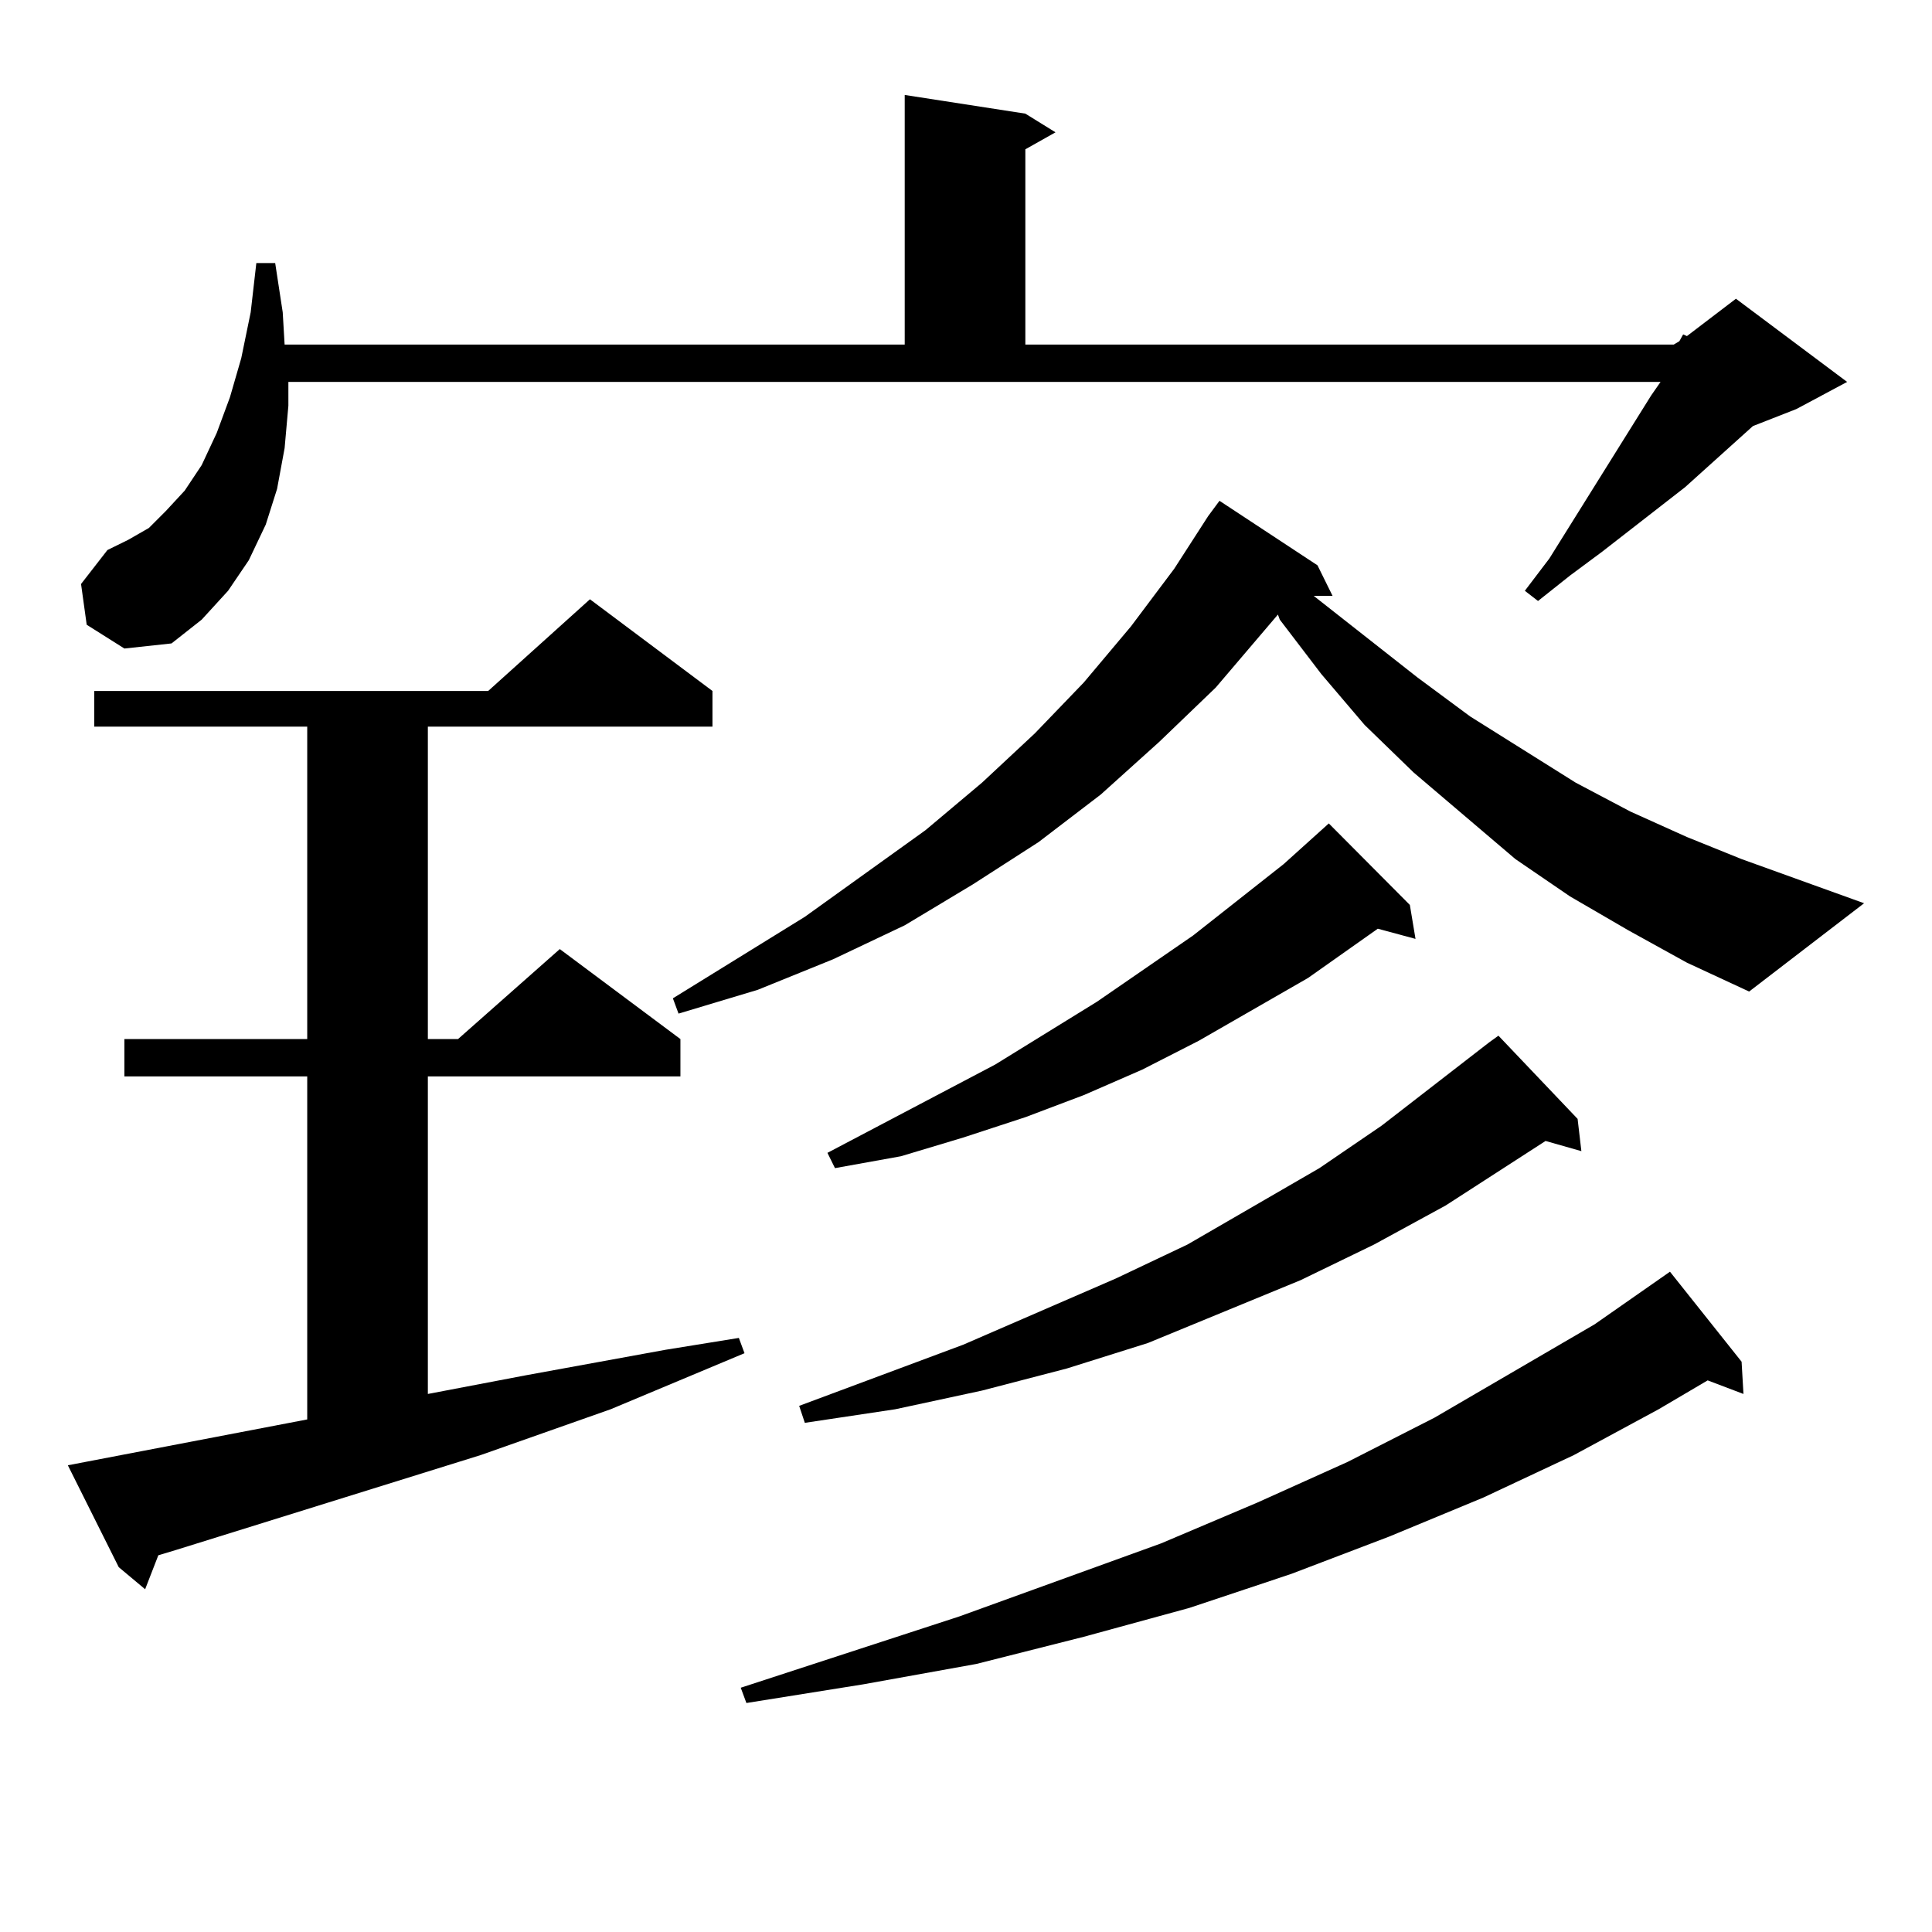 <?xml version="1.0" encoding="utf-8"?>
<!-- Generator: Adobe Illustrator 16.0.0, SVG Export Plug-In . SVG Version: 6.00 Build 0)  -->
<!DOCTYPE svg PUBLIC "-//W3C//DTD SVG 1.1//EN" "http://www.w3.org/Graphics/SVG/1.1/DTD/svg11.dtd">
<svg version="1.1" id="图层_1" xmlns="http://www.w3.org/2000/svg" xmlns:xlink="http://www.w3.org/1999/xlink" x="0px" y="0px"
	 width="1000px" height="1000px" viewBox="0 0 1000 1000" enable-background="new 0 0 1000 1000" xml:space="preserve">
<path d="M159.021,734.699V557.16H64.389v-19.336h94.632V376.105H48.78v-18.457h203.897l52.682-47.461l63.413,47.461v18.457H221.458
	v161.719h15.609l52.682-46.582l62.438,46.582v19.336H221.458v164.355l50.73-9.668l72.193-13.184l38.048-6.152l2.927,7.91
	l-69.267,29.004l-67.315,23.73L90.73,802.375l-8.78,2.637l-6.829,17.578l-13.658-11.426L35.122,758.43L159.021,734.699z
	 M44.877,323.371l-2.927-21.094l13.658-17.578l10.731-5.273l10.731-6.152l8.78-8.789l9.756-10.547l8.78-13.184l7.805-16.699
	l6.829-18.457l5.854-20.215l4.878-23.73l2.927-25.488h9.756l3.902,25.488l0.976,16.699h320.968V49.152l62.438,9.668l15.609,9.668
	l-15.609,8.789v101.074h335.602l2.927-1.758l1.951-3.516l1.951,0.879l25.365-19.336l57.56,43.066l-26.341,14.063l-22.438,8.789
	l-35.121,31.641l-42.926,33.398l-16.585,12.305l-16.585,13.184l-6.829-5.273l12.683-16.699l52.682-84.375l4.878-7.031H149.265
	v12.305l-1.951,21.973l-3.902,21.094l-5.854,18.457l-8.78,18.457l-10.731,15.82l-13.658,14.941l-15.609,12.305l-24.39,2.637
	L44.877,323.371z M842.907,481.574l-30.243-17.578l-28.292-19.336l-52.682-44.824l-25.365-24.609l-22.438-26.367l-21.463-28.125
	l-0.976-2.637l-32.194,37.793l-29.268,28.125l-30.243,27.246l-32.194,24.609l-34.146,21.973l-35.121,21.094l-37.072,17.578
	l-39.023,15.82l-40.975,12.305l-2.927-7.91l68.291-42.188l62.438-44.824l29.268-24.609l27.316-25.488l25.365-26.367l24.39-29.004
	l22.438-29.883l17.561-27.246l5.854-7.91l50.73,33.398l7.805,15.82h-9.756l53.657,42.188l27.316,20.215l54.633,34.277l28.292,14.941
	l29.268,13.184l28.292,11.426l63.413,22.852l-59.511,45.703l-32.194-14.941L842.907,481.574z M901.442,704.816l0.976,16.699
	l-18.536-7.031l-25.365,14.941l-43.901,23.73l-46.828,21.973l-48.779,20.215l-50.73,19.336l-52.682,17.578l-54.633,14.941
	l-55.608,14.063l-58.535,10.547l-60.486,9.668l-2.927-7.91l113.168-36.914l104.388-37.793l49.755-21.094l46.828-21.094
	l44.877-22.852l82.925-48.34l39.023-27.246L901.442,704.816z M816.566,579.133l1.951,16.699l-18.536-5.273l-51.706,33.398
	l-37.072,20.215l-38.048,18.457l-79.022,32.52l-41.95,13.184l-43.901,11.426l-44.877,9.668l-46.828,7.031l-2.927-8.789
	l84.876-31.641l79.022-34.277l37.072-17.578l68.291-39.551l32.194-21.973l55.608-43.066l4.878-3.516L816.566,579.133z
	 M729.739,468.391l2.927,17.578l-19.512-5.273l-36.097,25.488l-56.584,32.52l-29.268,14.941l-30.243,13.184l-30.243,11.426
	l-32.194,10.547l-32.194,9.668l-34.146,6.152l-3.902-7.91l86.827-45.703l52.682-32.52l49.755-34.277l46.828-36.914l18.536-16.699
	l4.878-4.395L729.739,468.391z"/>
</svg>
